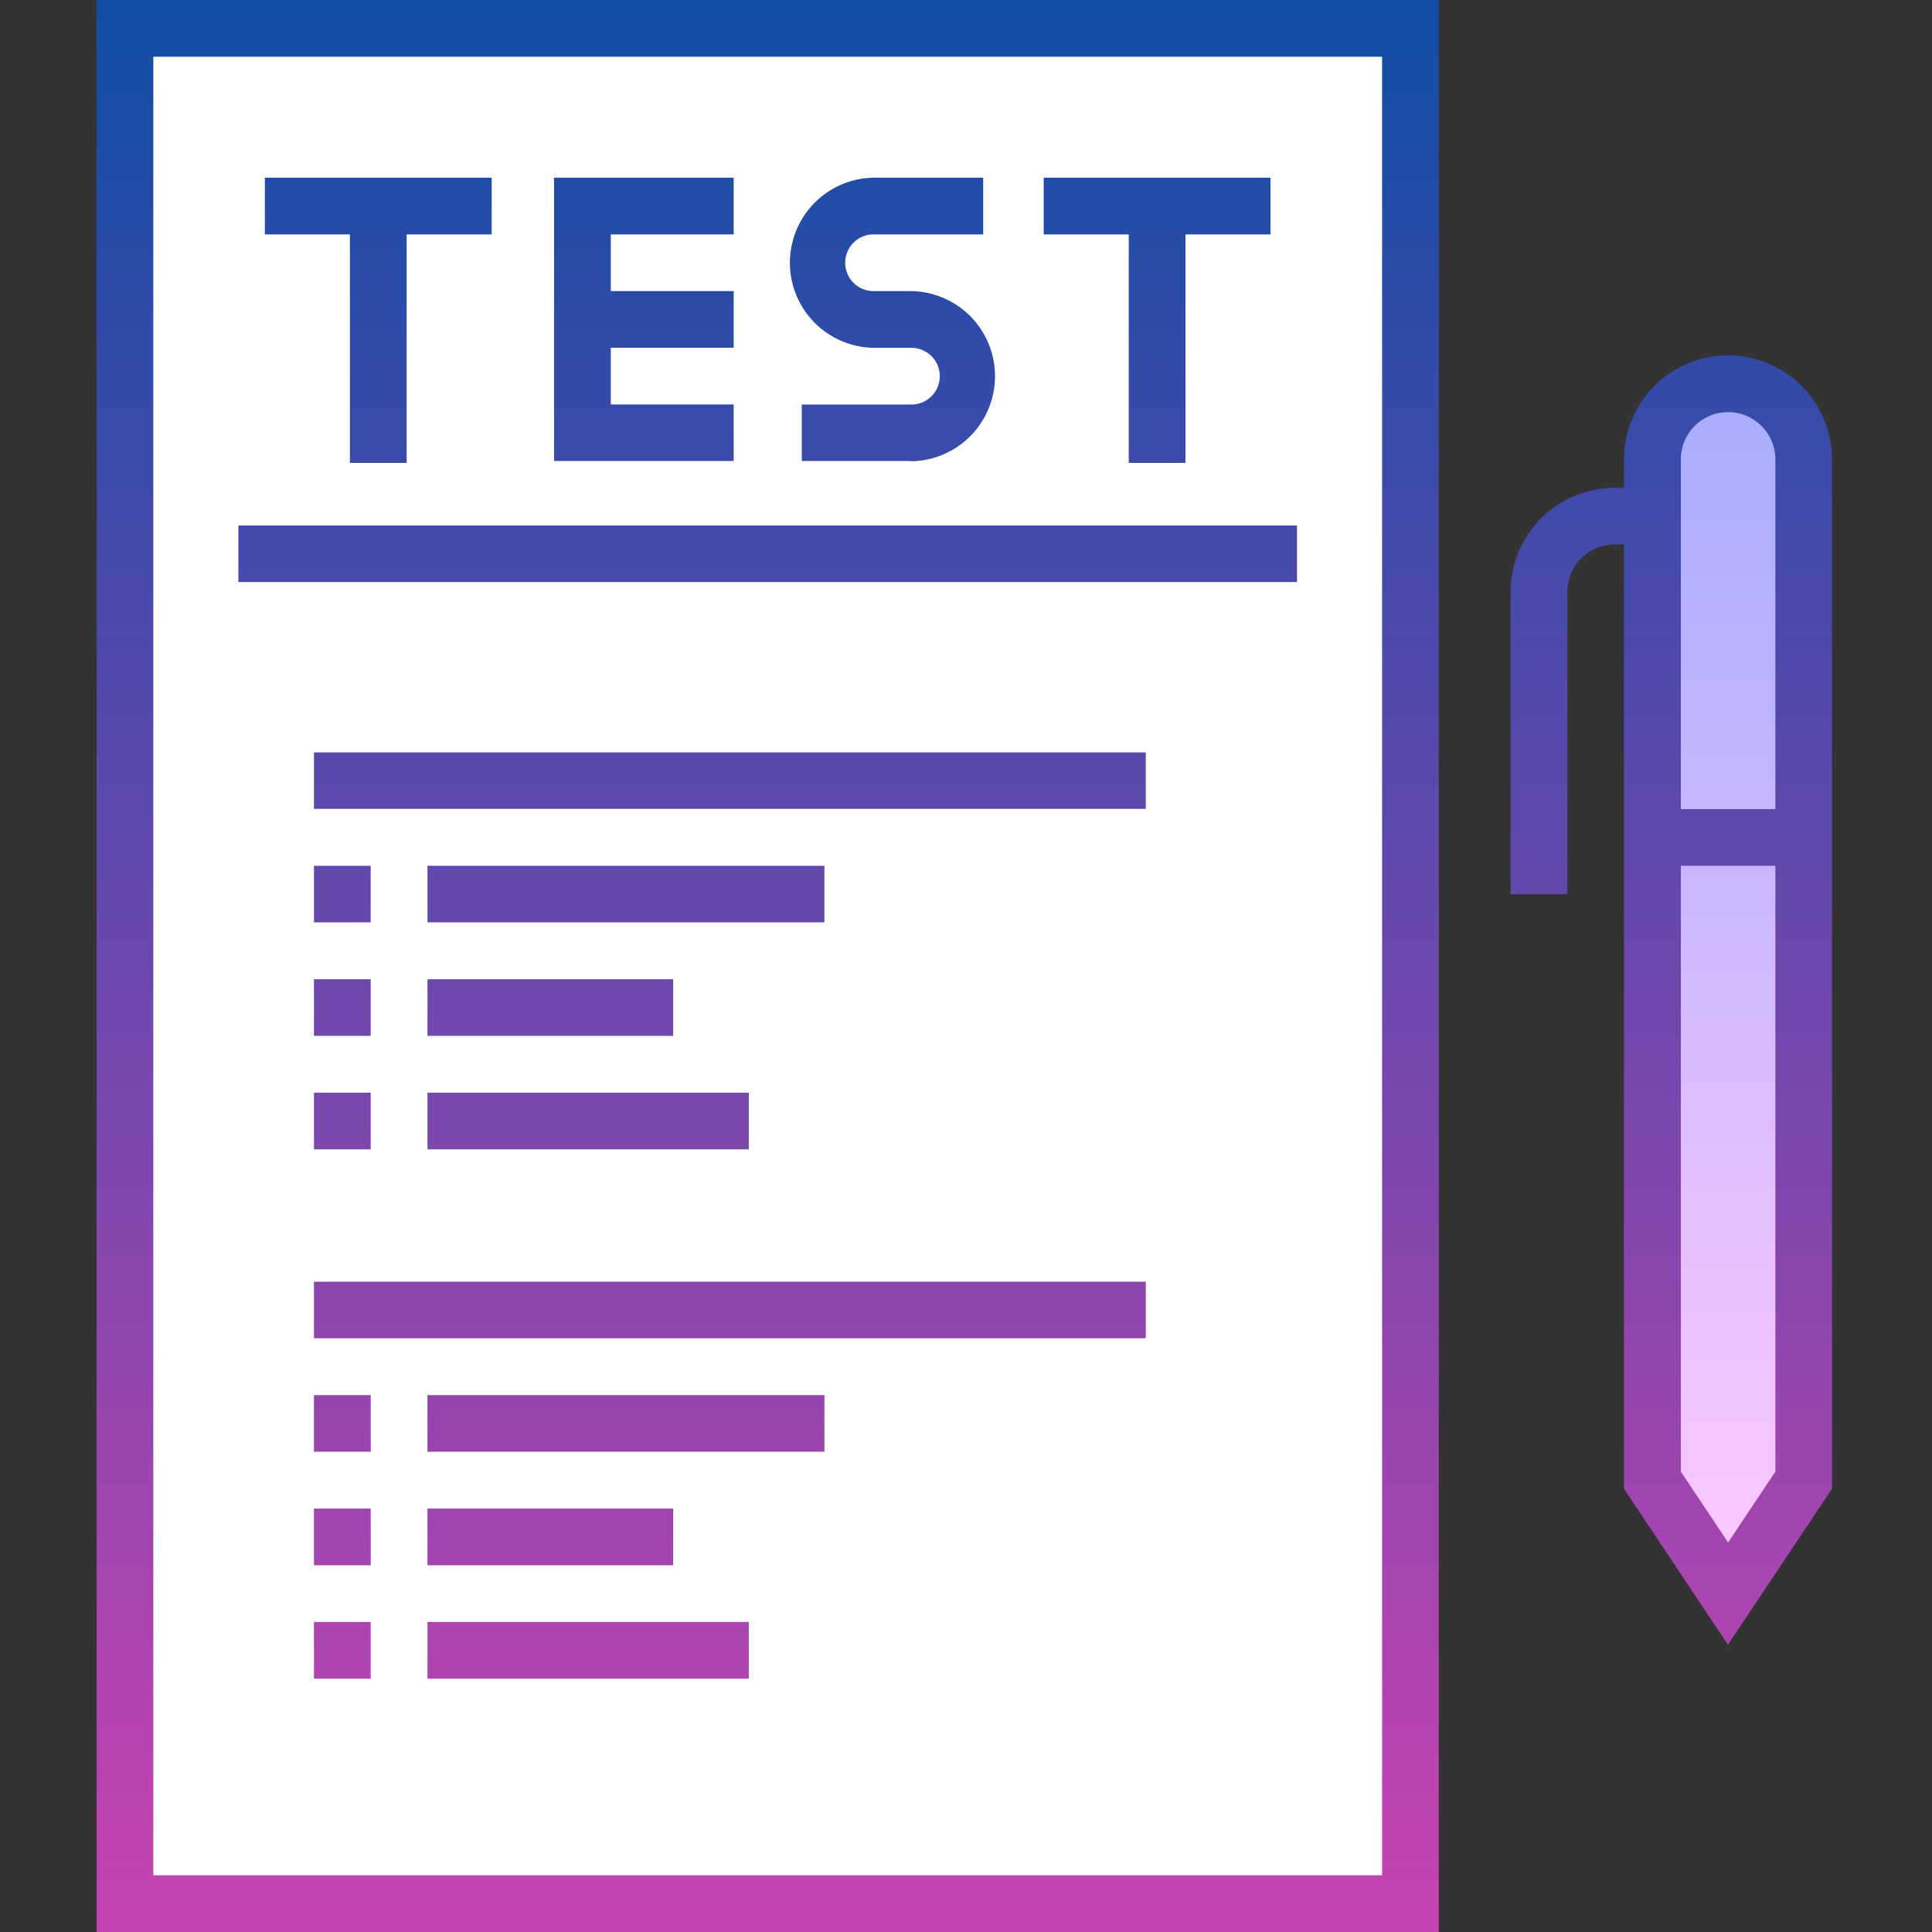 <svg xmlns="http://www.w3.org/2000/svg" xmlns:xlink="http://www.w3.org/1999/xlink" width="80" height="80" viewBox="0 0 80 80">
  <rect x="0" y="0" width="80" height="80" fill="#333333" stroke="none"/>
  <defs>
    <clipPath id="clip-path">
      <rect id="Rectangle_14681" data-name="Rectangle 14681" width="80" height="80" transform="translate(-7842 1968)" fill="#fff" stroke="#707070" stroke-width="1" opacity="0.68"/>
    </clipPath>
    <linearGradient id="linear-gradient" x1="0.5" x2="0.5" y2="1" gradientUnits="objectBoundingBox">
      <stop offset="0" stop-color="#a7acff"/>
      <stop offset="1" stop-color="#ffc8ff"/>
    </linearGradient>
    <linearGradient id="linear-gradient-2" x1="0.5" x2="0.5" y2="1" gradientUnits="objectBoundingBox">
      <stop offset="0" stop-color="#004ea6"/>
      <stop offset="1" stop-color="#ca42b2"/>
    </linearGradient>
  </defs>
  <g id="_02" data-name="02" transform="translate(7842 -1968)" clip-path="url(#clip-path)">
    <g id="_011-test" data-name="011-test" transform="translate(-7864 1968)">
      <g id="Filled_00000033366161682035828350000017373174675217287591_" transform="translate(27.174 1.174)">
        <path id="Path_90871" data-name="Path 90871" d="M33.5,7.5H86.729V85.152H33.5Z" transform="translate(-33.5 -7.5)" fill="#fff"/>
        <path id="Path_90872" data-name="Path 90872" d="M437.5,146.9l3.131,4.7,3.131-4.7v-42.27a3.131,3.131,0,1,0-6.262,0Z" transform="translate(-374.251 -86.784)" fill="url(#linear-gradient)"/>
      </g>
      <path id="Path_90873" data-name="Path 90873" d="M81.577,80H26V0H81.577ZM28.348,77.652H79.229V2.348H28.348Zm24.658-8.141H39.7V67.162H53.006Zm-15.656,0H35V67.162H37.35Zm56.2-1.406-4.305-6.458v-39.1h-.391A1.959,1.959,0,0,0,86.9,24.5V37.025H84.552V24.5A4.31,4.31,0,0,1,88.857,20.2h.391V19.022a4.305,4.305,0,1,1,8.611,0V61.647ZM91.6,60.936l1.957,2.935,1.957-2.935V35.851H91.6Zm0-27.433h3.914V19.022a1.957,1.957,0,0,0-3.914,0ZM49.875,64.814H39.7V62.466H49.875Zm-12.524,0H35V62.466H37.35Zm18.787-4.7H39.7V57.769H56.137Zm-18.787,0H35V57.769H37.35Zm32.094-4.7H35V53.072H69.444ZM53.006,47.593H39.7V45.245H53.006Zm-15.656,0H35V45.245H37.35Zm12.524-4.7H39.7V40.548H49.875Zm-12.524,0H35V40.548H37.35Zm18.787-4.7H39.7V35.851H56.137Zm-18.787,0H35V35.851H37.35Zm32.094-4.7H35V31.155H69.444Zm6.262-9.393H31.871V21.761H75.706Zm-4.618-4.932H68.74V9.706H65.217V7.358h9.393V9.706H71.088Zm-32.25,0H36.489V9.706H32.967V7.358H42.36V9.706H38.838Zm20.9-.078H55.2V16.751h4.54a1.174,1.174,0,0,0,0-2.348H58.172a3.523,3.523,0,0,1,0-7.045h4.54V9.706h-4.54a1.174,1.174,0,0,0,0,2.348h1.566a3.523,3.523,0,0,1,0,7.045Zm-7.358,0H44.943V7.358H52.38V9.706H47.292v2.348H52.38V14.4H47.292v2.348H52.38Z" fill="url(#linear-gradient-2)"/>
    </g>
  </g>
</svg>

